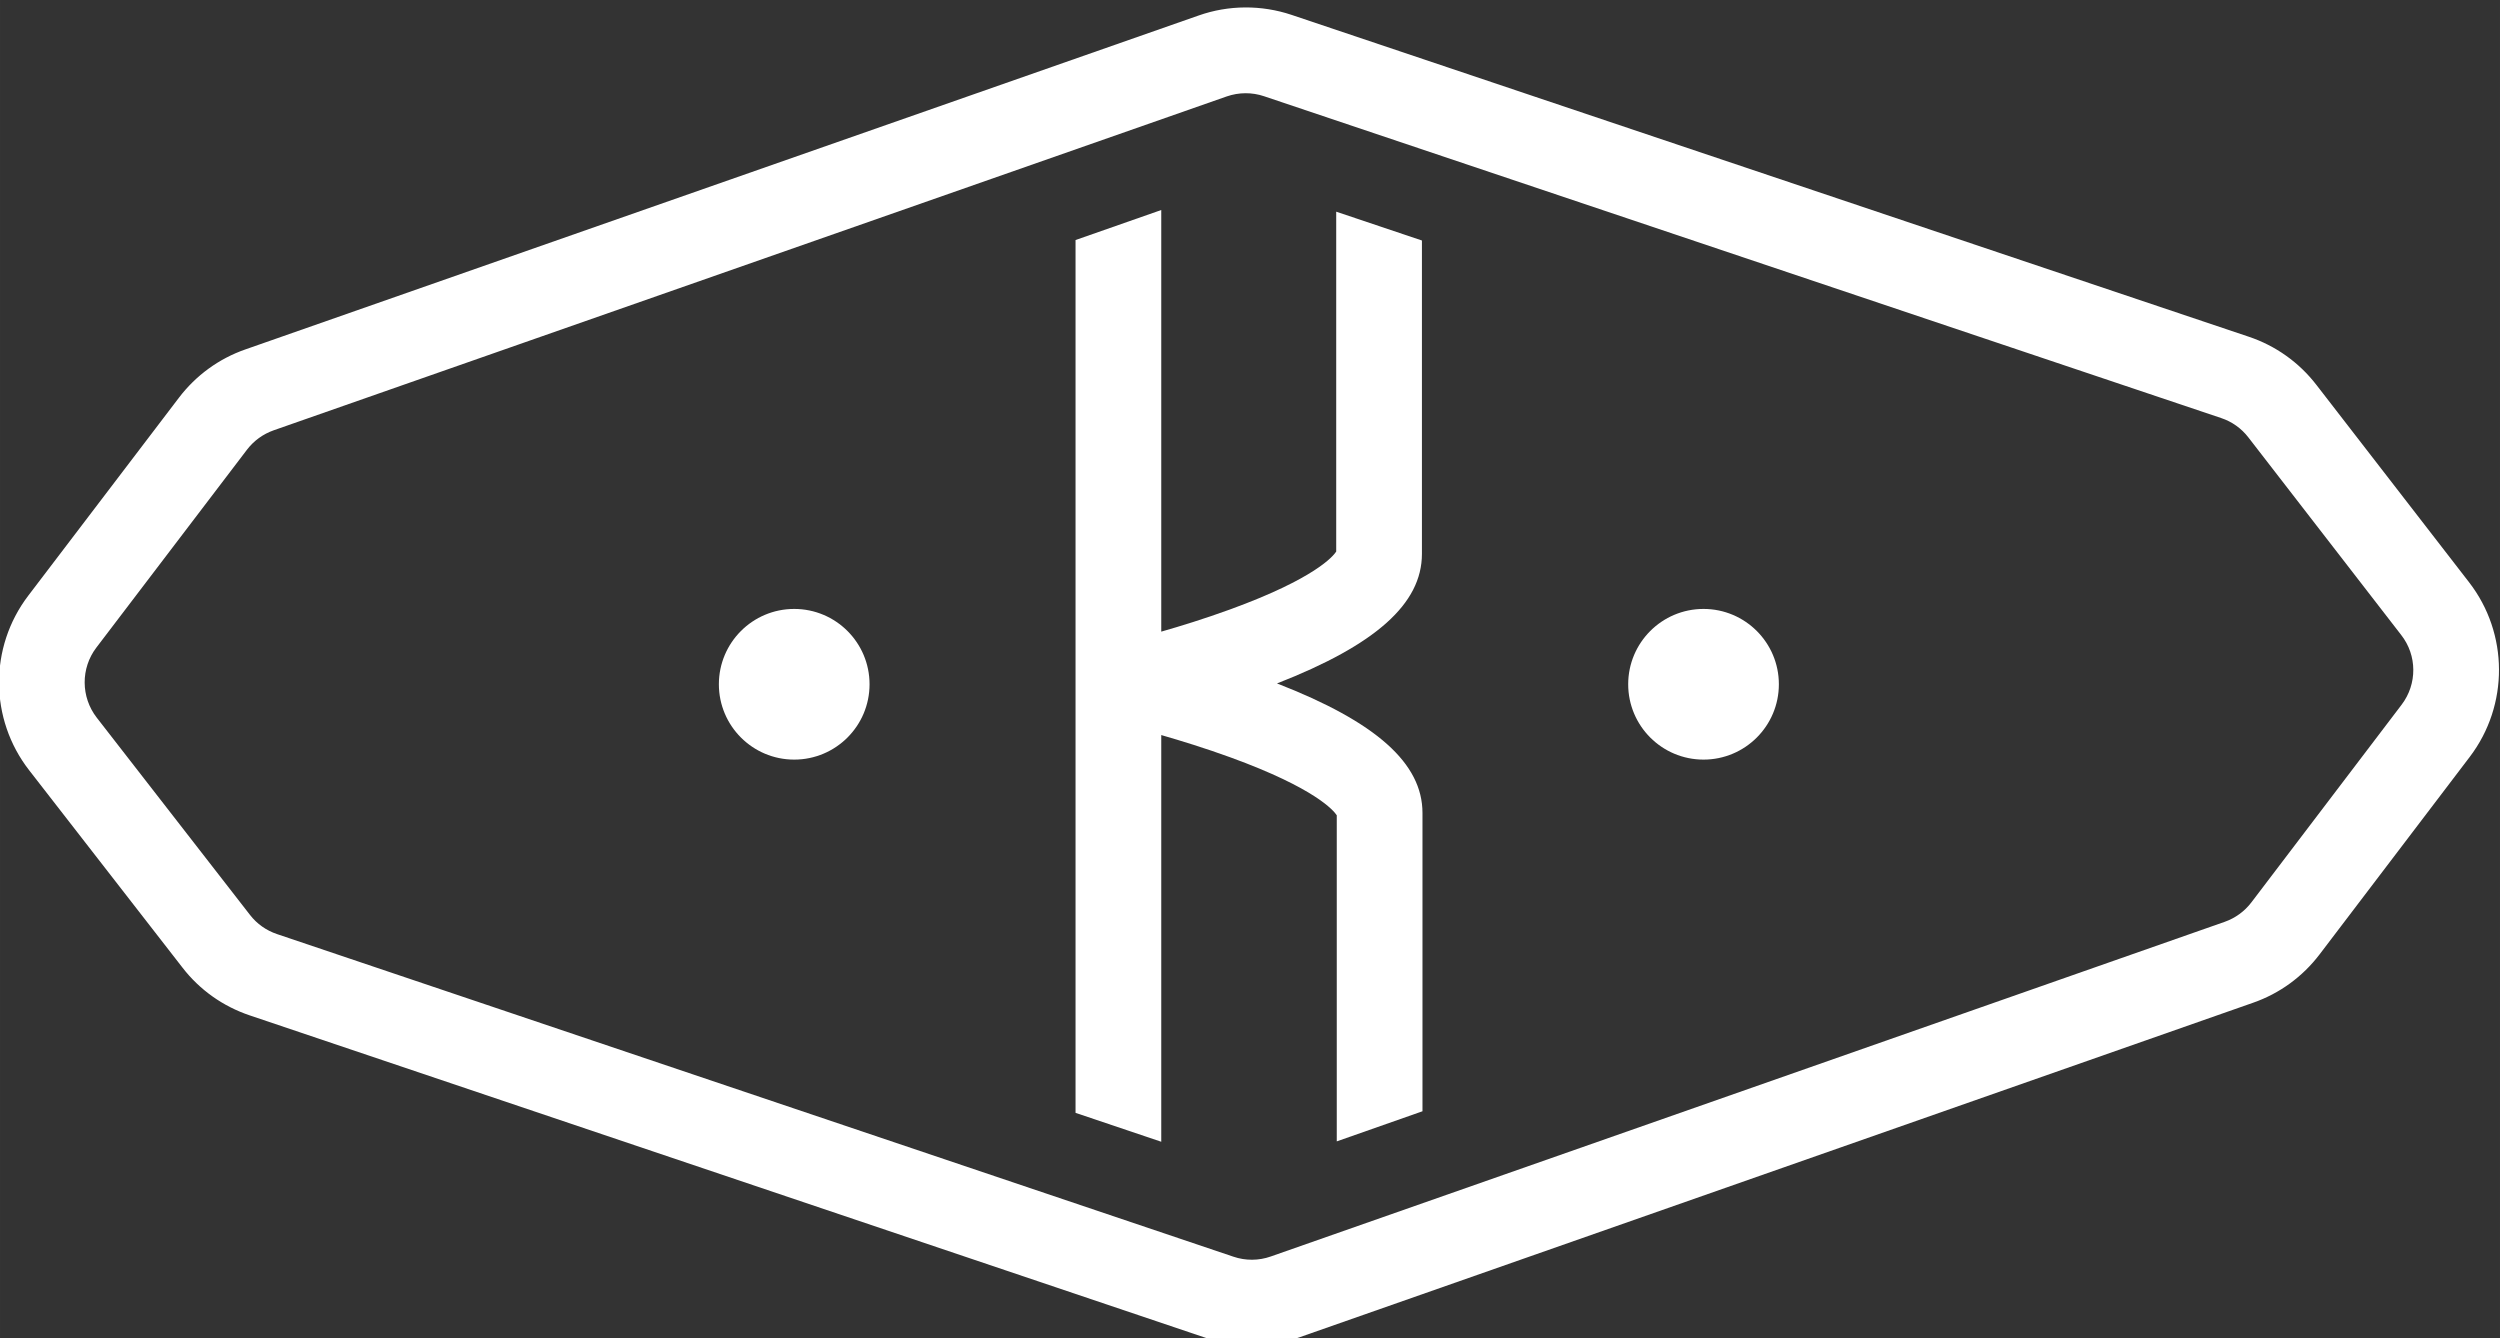 <?xml version="1.0" encoding="UTF-8"?>
<!DOCTYPE svg PUBLIC "-//W3C//DTD SVG 1.1//EN" "http://www.w3.org/Graphics/SVG/1.1/DTD/svg11.dtd">
<!-- Creator: CorelDRAW -->
<svg xmlns="http://www.w3.org/2000/svg" xml:space="preserve" width="71.382mm" height="38.203mm" version="1.1" style="shape-rendering:geometricPrecision; text-rendering:geometricPrecision; image-rendering:optimizeQuality; fill-rule:evenodd; clip-rule:evenodd"
viewBox="0 0 7138.18 3820.3"
 xmlns:xlink="http://www.w3.org/1999/xlink"
 xmlns:xodm="http://www.corel.com/coreldraw/odm/2003">
 <rect x="0" y="0" width="7138.18" height="3820.3" fill="#333333" stroke="none"/>
 <defs>
  <style type="text/css">
   <![CDATA[
    .fil1 {fill:#FFFFFF;fill-rule:nonzero}
    .fil0 {fill:transparent;fill-rule:nonzero}
   ]]>
  </style>
 </defs>
 <g id="Слой_x0020_1">
  <polygon class="fil0" points="60.81,1834.46 672.26,1183.32 3566.27,154.36 6450.23,1111.09 7022.26,1930.24 6503.15,2725.05 3541.66,3705.6 629.39,2777.97 "/>
  <g id="_2002983508688">
   <path class="fil1" d="M7050.04 1662.75l-436.3 -564.09c-49.48,-64.03 -116.42,-111.65 -193.15,-137.32l-2732.88 -918.9c-85.99,-28.84 -180.18,-28.31 -265.38,1.85l-2721.5 953.3c-75.94,26.46 -141.55,74.35 -190.24,138.38l-429.95 564.89c-112.18,147.37 -111.13,352.16 2.65,498.48l437.62 563.3c49.21,63.76 115.89,110.86 192.09,136.53l2730.5 921.01c42.07,14.29 86.52,21.43 130.7,21.43 45.77,0 91.81,-7.67 135.47,-23.02l2723.36 -955.41c75.94,-26.46 141.55,-74.35 190.24,-138.38l428.89 -564.09c111.65,-147.12 110.86,-351.91 -2.12,-497.96zm-192.88 349.51l-428.89 564.36c-19.58,25.66 -45.77,44.71 -76.46,55.56l-2723.36 955.41c-34.4,12.17 -72.23,12.44 -106.89,0.53l-2730.5 -921.01c-30.69,-10.32 -57.41,-29.1 -77.26,-54.77l-437.62 -563.3c-45.51,-58.74 -46.04,-141.02 -1.06,-200.03l429.95 -564.89c19.58,-25.66 45.77,-44.71 76.46,-55.56l2721.24 -953.29 0 0c34.4,-11.91 71.97,-12.17 106.36,-0.53l2732.88 918.9c30.96,10.32 57.68,29.37 77.52,55.03l436.3 564.09c46.04,58.48 46.31,140.5 1.33,199.5z"/>
   <path class="fil1" d="M3646.17 1951.41c282.05,-110.07 413.81,-227.81 413.81,-369.89l0 -894.82 -244.74 -82.29 0 970.49c-8.47,12.96 -60.06,76.73 -303.48,165.36 -71.17,25.93 -141.29,47.63 -196.06,63.24l0 -1203.85 -244.74 85.73 0 2492.11 244.74 82.55 0 -1161.26c55.03,15.88 125.68,37.57 197.64,63.76 243.42,88.64 295.01,152.4 303.48,165.36l0 931.07 244.74 -85.99 0 -851.69c0.01,-141.81 -132.02,-259.81 -415.39,-369.88z"/>
   <path class="fil1" d="M2267.69 1738.68c-118.8,0 -215.11,96.31 -215.11,215.11 0,118.8 96.31,215.11 215.11,215.11 118.8,0 215.11,-96.31 215.11,-215.11 0,-118.8 -96.31,-215.11 -215.11,-215.11z"/>
   <path class="fil1" d="M4864.05 1738.68c-118.8,0 -215.11,96.31 -215.11,215.11 0,118.8 96.31,215.11 215.11,215.11 118.8,0 215.11,-96.31 215.11,-215.11 0,-118.8 -96.31,-215.11 -215.11,-215.11z"/>
  </g>
 </g>
</svg>
